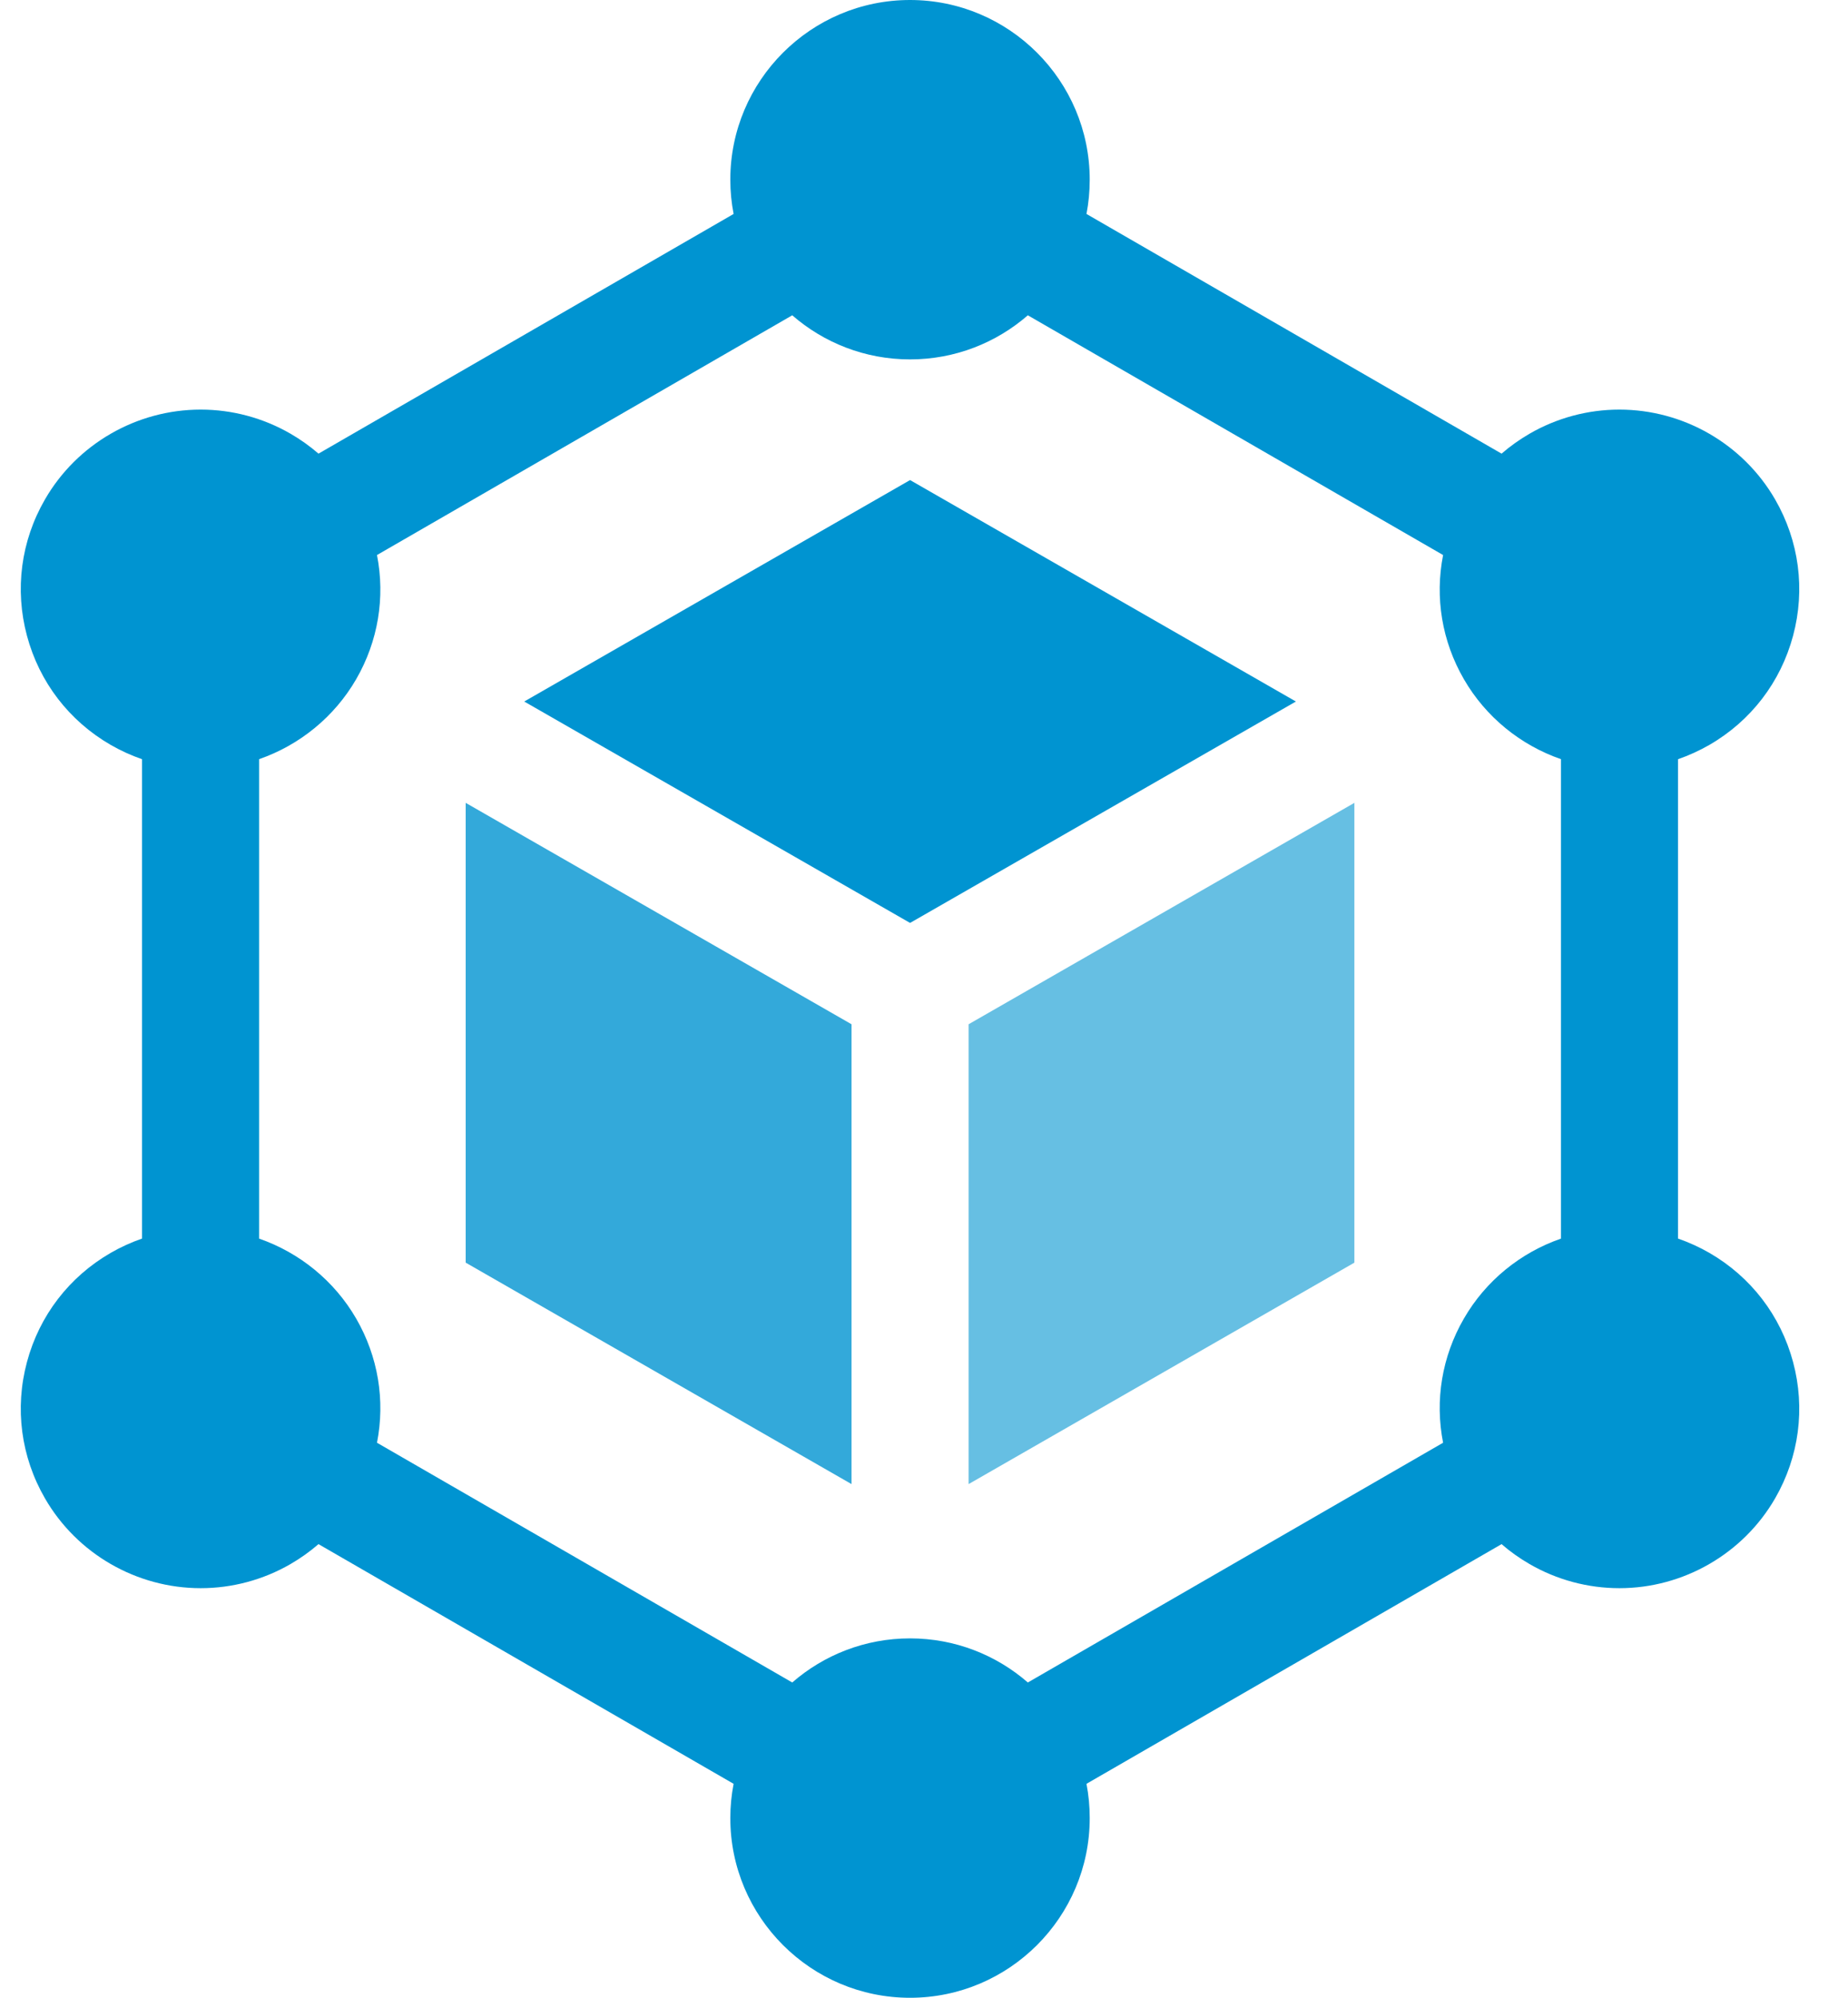 <svg width="37" height="40" viewBox="0 0 37 40" fill="none" xmlns="http://www.w3.org/2000/svg">
<g clip-path="url(#clip0_3064_3355)">
<path d="M35.9 27.27C35.651 26.341 35.056 25.566 34.224 25.085C34.024 24.97 33.813 24.874 33.597 24.799V15.201C33.813 15.126 34.024 15.03 34.224 14.915C35.056 14.434 35.651 13.659 35.9 12.73C36.149 11.802 36.021 10.832 35.541 10C34.9 8.89 33.705 8.201 32.422 8.201C31.794 8.201 31.172 8.367 30.626 8.683C30.424 8.8 30.236 8.934 30.064 9.083L21.753 4.284C21.796 4.062 21.818 3.833 21.818 3.598C21.818 1.614 20.204 0 18.22 0C16.236 0 14.622 1.614 14.622 3.598C14.622 3.833 14.645 4.062 14.688 4.284L6.377 9.083C6.204 8.933 6.017 8.8 5.815 8.683C5.268 8.367 4.647 8.201 4.018 8.201C2.735 8.201 1.54 8.89 0.9 10C0.419 10.832 0.291 11.802 0.54 12.73C0.789 13.659 1.384 14.434 2.217 14.915C2.417 15.03 2.627 15.126 2.844 15.201V24.799C2.627 24.874 2.417 24.97 2.217 25.085C1.384 25.566 0.789 26.341 0.54 27.27C0.291 28.198 0.419 29.168 0.9 30C1.54 31.11 2.735 31.799 4.018 31.799C4.647 31.799 5.268 31.633 5.815 31.317C6.017 31.2 6.204 31.066 6.377 30.917L14.688 35.716C14.645 35.938 14.622 36.167 14.622 36.402C14.622 38.386 16.236 40 18.22 40C20.204 40 21.818 38.386 21.818 36.402C21.818 36.167 21.796 35.938 21.753 35.716L30.064 30.917C30.236 31.067 30.424 31.2 30.626 31.317C31.172 31.633 31.794 31.799 32.423 31.799C33.705 31.799 34.9 31.11 35.541 30C36.021 29.168 36.149 28.198 35.9 27.27ZM18.22 32.804C17.319 32.804 16.494 33.137 15.862 33.687L7.548 28.887C7.715 28.035 7.57 27.161 7.132 26.402C6.693 25.643 5.995 25.08 5.188 24.8V15.2C5.995 14.92 6.693 14.357 7.132 13.598C7.57 12.839 7.715 11.965 7.548 11.113L15.862 6.313C16.494 6.863 17.319 7.196 18.22 7.196C19.122 7.196 19.947 6.863 20.579 6.313L28.893 11.113C28.726 11.965 28.87 12.839 29.309 13.598C29.747 14.357 30.445 14.92 31.253 15.2V24.8C30.445 25.08 29.747 25.642 29.309 26.402C28.87 27.161 28.726 28.035 28.893 28.887L20.579 33.687C19.947 33.137 19.122 32.804 18.22 32.804Z" fill="#0094D1"/>
<path d="M9.324 16.075V25.281L17.049 29.715V20.508L9.324 16.075Z" fill="#33A9DA"/>
<path d="M25.946 14.046L18.221 9.612L10.496 14.046L18.221 18.479L25.946 14.046Z" fill="#0094D1"/>
<path d="M27.117 16.075L19.393 20.508V29.715L27.117 25.281V16.075Z" fill="#66BFE3"/>
</g>
<defs>
<clipPath id="clip0_3064_3355">
<rect width="35.608" height="40" fill="white" transform="translate(0.416)"/>
</clipPath>
</defs>
</svg>
